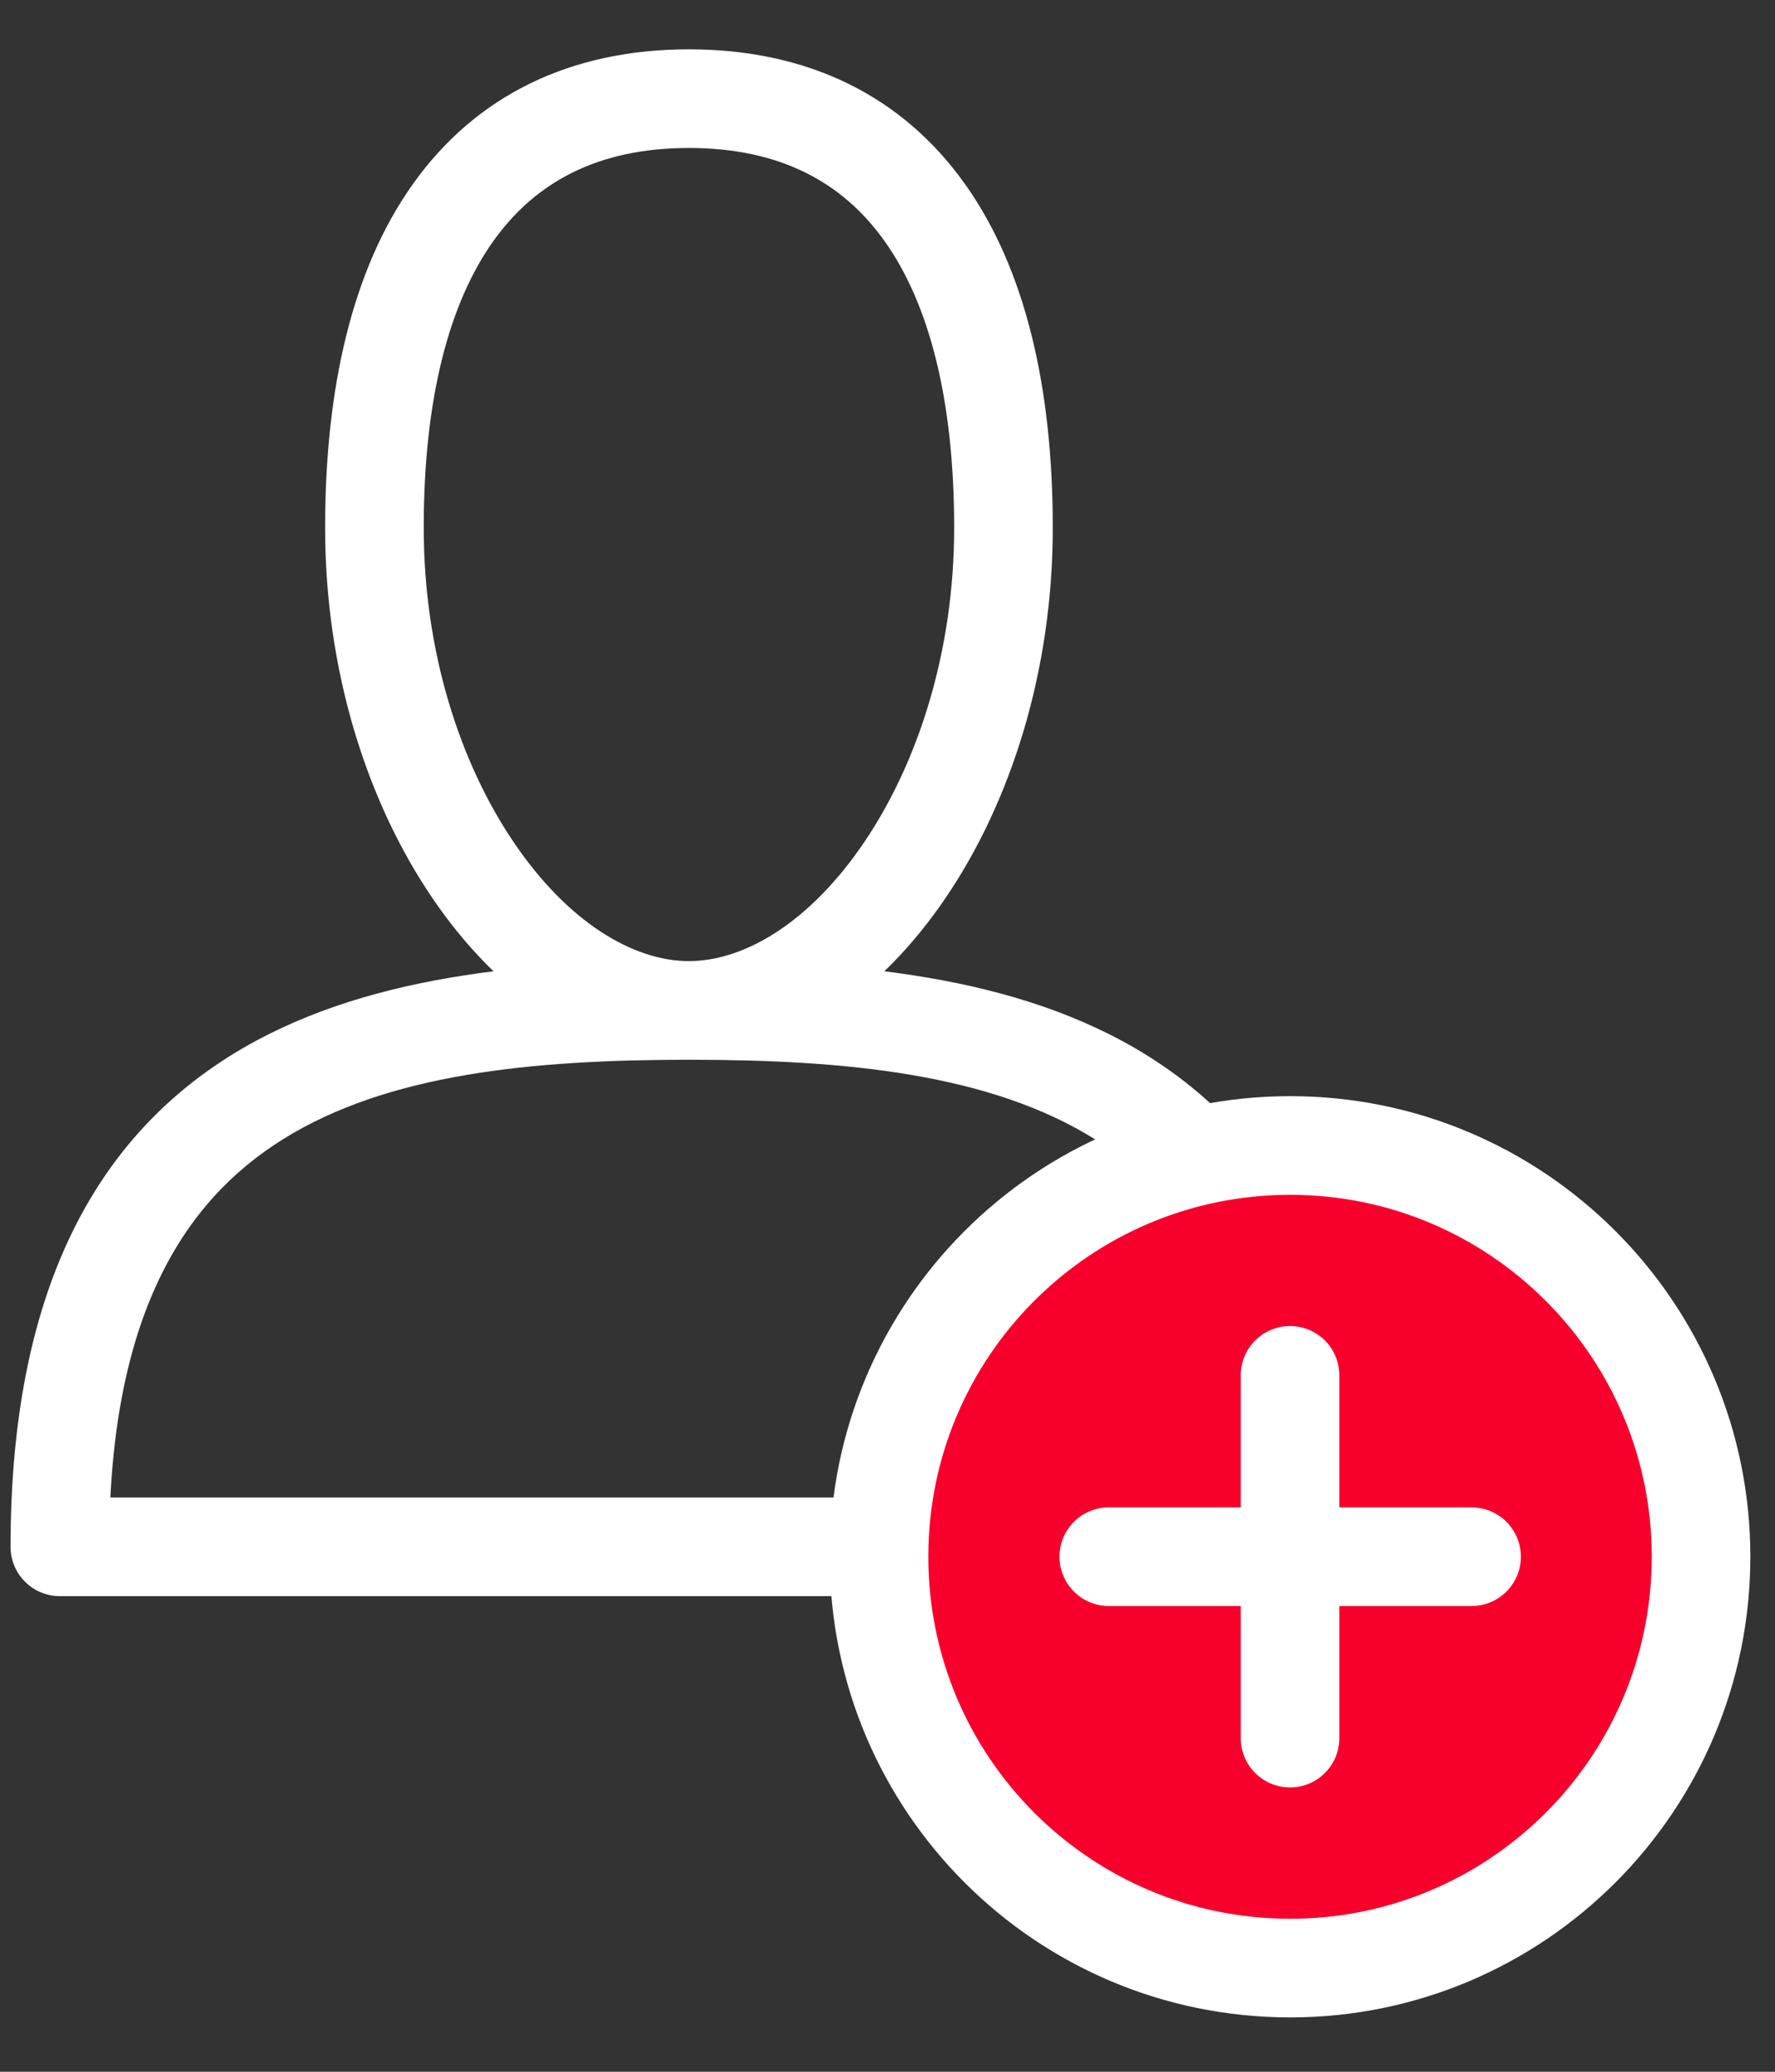 <svg width="18" height="21" viewBox="0 0 18 21" fill="none" xmlns="http://www.w3.org/2000/svg">
<rect x="0" y="0" width="18" height="21" fill="#333333" stroke="none"/>
<path d="M0.607 15.679H0.107C0.107 15.955 0.331 16.179 0.607 16.179L0.607 15.679ZM13.366 15.679V16.179C13.642 16.179 13.866 15.955 13.866 15.679H13.366ZM9.676 5.349C9.676 6.615 9.304 7.739 8.765 8.535C8.217 9.346 7.553 9.742 6.986 9.742V10.742C8.015 10.742 8.946 10.052 9.593 9.096C10.251 8.125 10.676 6.803 10.676 5.349H9.676ZM6.986 9.742C6.42 9.742 5.756 9.346 5.208 8.535C4.669 7.739 4.297 6.615 4.297 5.349H3.297C3.297 6.803 3.722 8.125 4.38 9.096C5.027 10.052 5.958 10.742 6.986 10.742V9.742ZM4.297 5.349C4.297 4.043 4.554 3.074 5.002 2.445C5.431 1.842 6.069 1.5 6.986 1.5V0.5C5.777 0.5 4.821 0.974 4.187 1.866C3.571 2.731 3.297 3.937 3.297 5.349H4.297ZM6.986 1.5C7.904 1.5 8.542 1.842 8.971 2.445C9.419 3.074 9.676 4.043 9.676 5.349H10.676C10.676 3.937 10.402 2.731 9.786 1.866C9.152 0.974 8.196 0.5 6.986 0.5V1.5ZM0.607 16.179H13.366V15.179H0.607V16.179ZM13.866 15.679C13.866 13.112 13.019 11.565 11.637 10.701C10.309 9.872 8.584 9.742 6.987 9.742V10.742C8.579 10.742 10.043 10.884 11.107 11.55C12.117 12.181 12.866 13.352 12.866 15.679H13.866ZM6.987 9.742C5.389 9.742 3.664 9.872 2.336 10.701C0.954 11.565 0.107 13.112 0.107 15.679H1.107C1.107 13.352 1.856 12.181 2.866 11.55C3.93 10.884 5.394 10.742 6.987 10.742V9.742Z" fill="white"/>
<path d="M17.25 15.779C17.25 18.082 15.383 19.949 13.084 19.949C10.779 19.949 8.914 18.082 8.914 15.779C8.914 13.478 10.779 11.611 13.084 11.611C15.383 11.611 17.25 13.479 17.25 15.779Z" fill="#F7002C" stroke="white" stroke-miterlimit="10" stroke-linecap="round" stroke-linejoin="round"/>
<path d="M11.244 15.779H14.923" stroke="white" stroke-miterlimit="10" stroke-linecap="round" stroke-linejoin="round"/>
<path d="M13.082 13.941V17.618" stroke="white" stroke-miterlimit="10" stroke-linecap="round" stroke-linejoin="round"/>
</svg>
